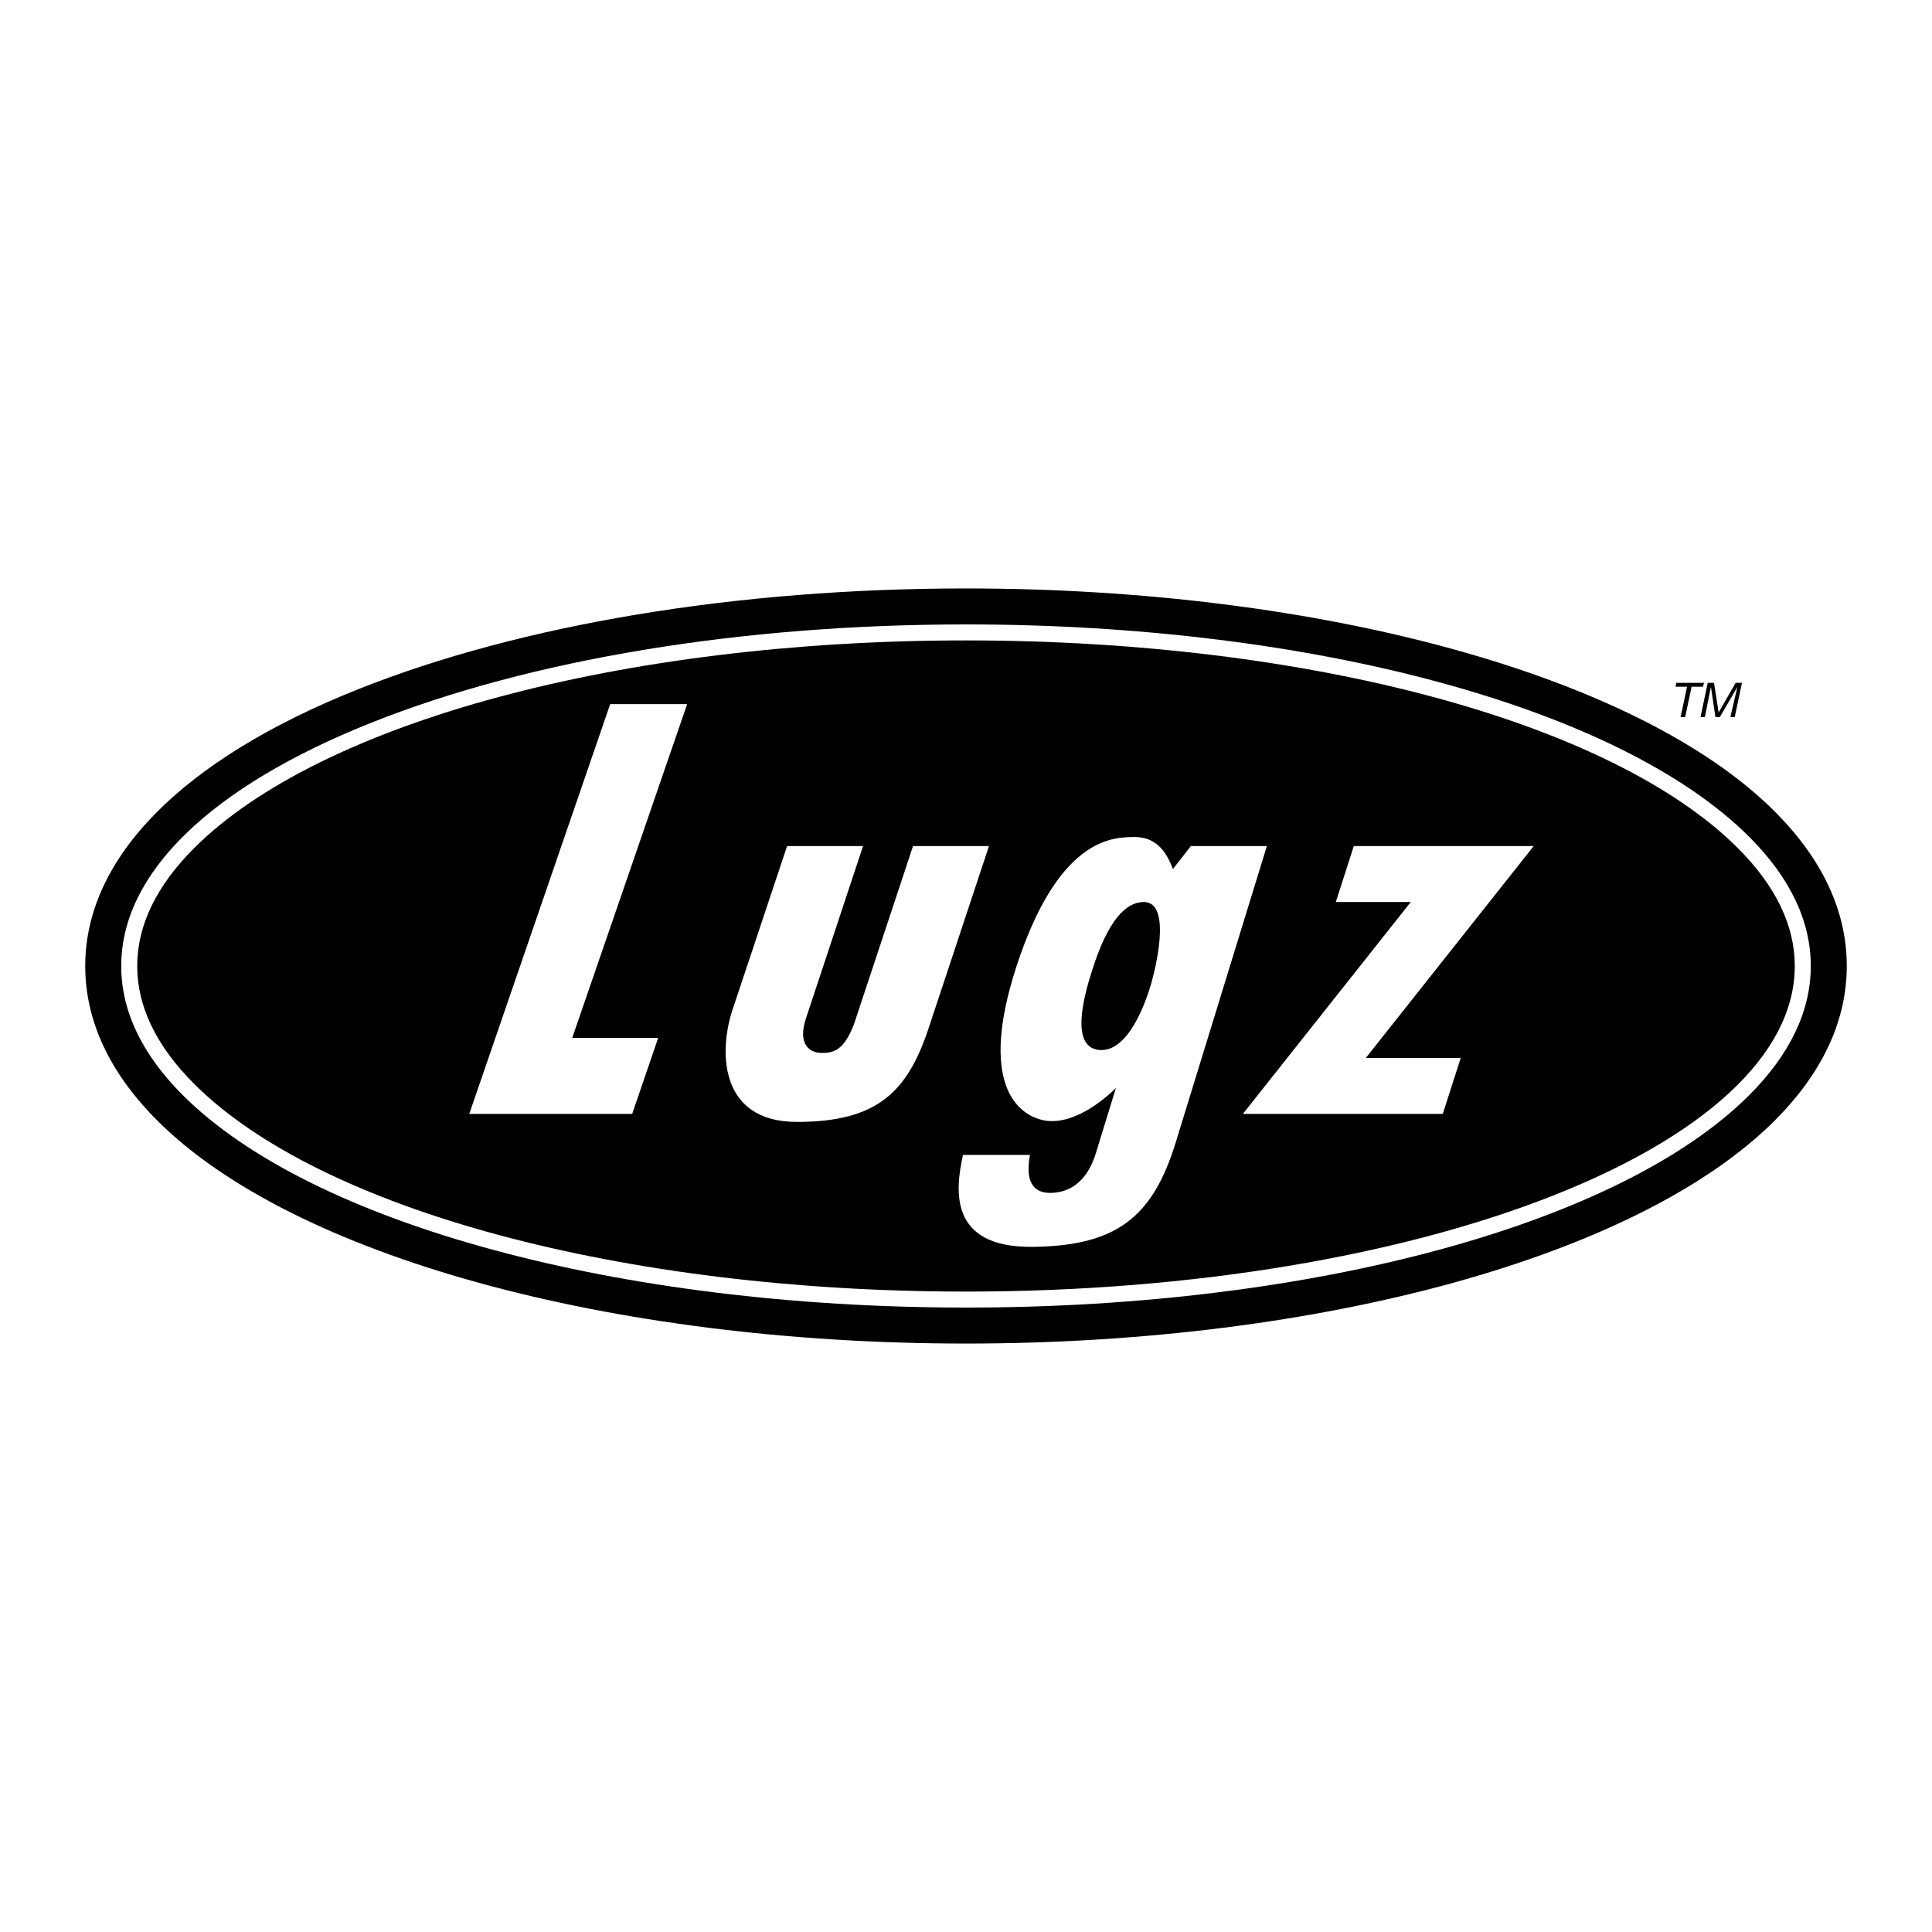 <?xml version="1.0" encoding="utf-8"?>
<!-- Generator: Adobe Illustrator 13.0.0, SVG Export Plug-In . SVG Version: 6.00 Build 14948)  -->
<!DOCTYPE svg PUBLIC "-//W3C//DTD SVG 1.0//EN" "http://www.w3.org/TR/2001/REC-SVG-20010904/DTD/svg10.dtd">
<svg version="1.0" id="Layer_1" xmlns="http://www.w3.org/2000/svg" xmlns:xlink="http://www.w3.org/1999/xlink" x="0px" y="0px"
	 width="192.756px" height="192.756px" viewBox="0 0 192.756 192.756" enable-background="new 0 0 192.756 192.756"
	 xml:space="preserve">
<g>
	<polygon fill-rule="evenodd" clip-rule="evenodd" fill="#FFFFFF" points="0,0 192.756,0 192.756,192.756 0,192.756 0,0 	"/>
	<path fill-rule="evenodd" clip-rule="evenodd" d="M96.378,134.047c35.498,0,67.169-8.732,80.684-22.248
		c4.771-4.771,7.19-9.959,7.19-15.421c0-5.461-2.419-10.649-7.19-15.42c-13.515-13.516-45.186-22.249-80.684-22.249
		c-22.843,0-44.385,3.573-60.658,10.06C18.169,75.765,8.504,85.57,8.504,96.378c0,5.462,2.419,10.649,7.19,15.421
		C29.209,125.314,60.88,134.047,96.378,134.047L96.378,134.047z"/>
	<path fill-rule="evenodd" clip-rule="evenodd" fill="#FFFFFF" d="M96.378,130.457c34.595,0,65.269-8.32,78.146-21.197
		c4.073-4.074,6.139-8.406,6.139-12.882c0-4.475-2.065-8.809-6.139-12.882c-12.877-12.877-43.551-21.197-78.146-21.197
		c-22.398,0-43.468,3.482-59.329,9.805C20.957,78.519,12.094,87.14,12.094,96.378c0,4.476,2.065,8.808,6.139,12.882
		C31.109,122.137,61.783,130.457,96.378,130.457L96.378,130.457z"/>
	<path fill-rule="evenodd" clip-rule="evenodd" d="M13.689,96.378c0-4.036,1.908-7.991,5.671-11.754
		c12.593-12.593,42.824-20.73,77.017-20.73s64.424,8.137,77.018,20.73c3.763,3.763,5.671,7.718,5.671,11.754
		c0,17.911-37.094,32.483-82.688,32.483c-34.193,0-64.424-8.137-77.017-20.73C15.598,104.369,13.689,100.414,13.689,96.378
		L13.689,96.378z"/>
	<polygon fill-rule="evenodd" clip-rule="evenodd" points="169.919,68.513 168.771,68.513 168.129,71.548 167.674,71.548 
		168.315,68.513 167.166,68.513 167.248,68.13 170.006,68.13 169.919,68.513 	"/>
	<polygon fill-rule="evenodd" clip-rule="evenodd" points="170.379,68.13 171.01,68.13 171.465,71.069 171.475,71.069 
		173.164,68.13 173.796,68.13 173.073,71.548 172.638,71.548 173.337,68.556 173.327,68.556 171.585,71.548 171.149,71.548 
		170.704,68.556 170.694,68.556 170.096,71.548 169.66,71.548 170.379,68.13 	"/>
	<polygon fill-rule="evenodd" clip-rule="evenodd" fill="#FFFFFF" points="135.069,84.412 153.019,84.412 136.266,105.553 
		145.739,105.553 143.944,111.137 124,111.137 140.753,89.996 133.274,89.996 135.069,84.412 	"/>
	<polygon fill-rule="evenodd" clip-rule="evenodd" fill="#FFFFFF" points="65.665,103.557 57.089,103.557 68.557,70.251 
		60.878,70.251 46.817,111.137 63.072,111.137 65.665,103.557 	"/>
	<path fill-rule="evenodd" clip-rule="evenodd" fill="#FFFFFF" d="M78.528,84.412l-5.385,16.155
		c-1.396,3.988-1.595,11.367,6.383,11.367c7.977,0,10.969-2.99,13.063-9.174l6.082-18.348h-7.578l-5.883,17.75
		c-0.997,2.592-1.994,2.891-3.191,2.891s-2.493-0.797-1.596-3.49l5.684-17.151H78.528L78.528,84.412z"/>
	<path fill-rule="evenodd" clip-rule="evenodd" fill="#FFFFFF" d="M126.394,84.412h-7.579l-1.795,2.293
		c-0.698-1.895-1.795-3.191-3.789-3.191s-7.279-0.1-11.468,11.867c-4.188,11.967-0.698,15.656,2.194,16.354
		c2.892,0.699,6.082-1.895,7.379-3.191l-1.994,6.482c-1.097,3.59-3.391,3.988-4.588,3.988c-1.196,0-2.593-0.598-1.994-3.789h-6.681
		c-0.798,3.59-1.396,9.273,6.979,9.174c8.377-0.1,11.967-2.992,14.261-10.471L126.394,84.412L126.394,84.412z"/>
	<path fill-rule="evenodd" clip-rule="evenodd" d="M114.128,89.996c-2.792,0-4.388,4.388-5.186,6.88s-2.193,7.579,0.698,7.877
		s4.687-4.686,5.285-6.881C115.524,95.68,116.721,89.996,114.128,89.996L114.128,89.996z"/>
</g>
</svg>
